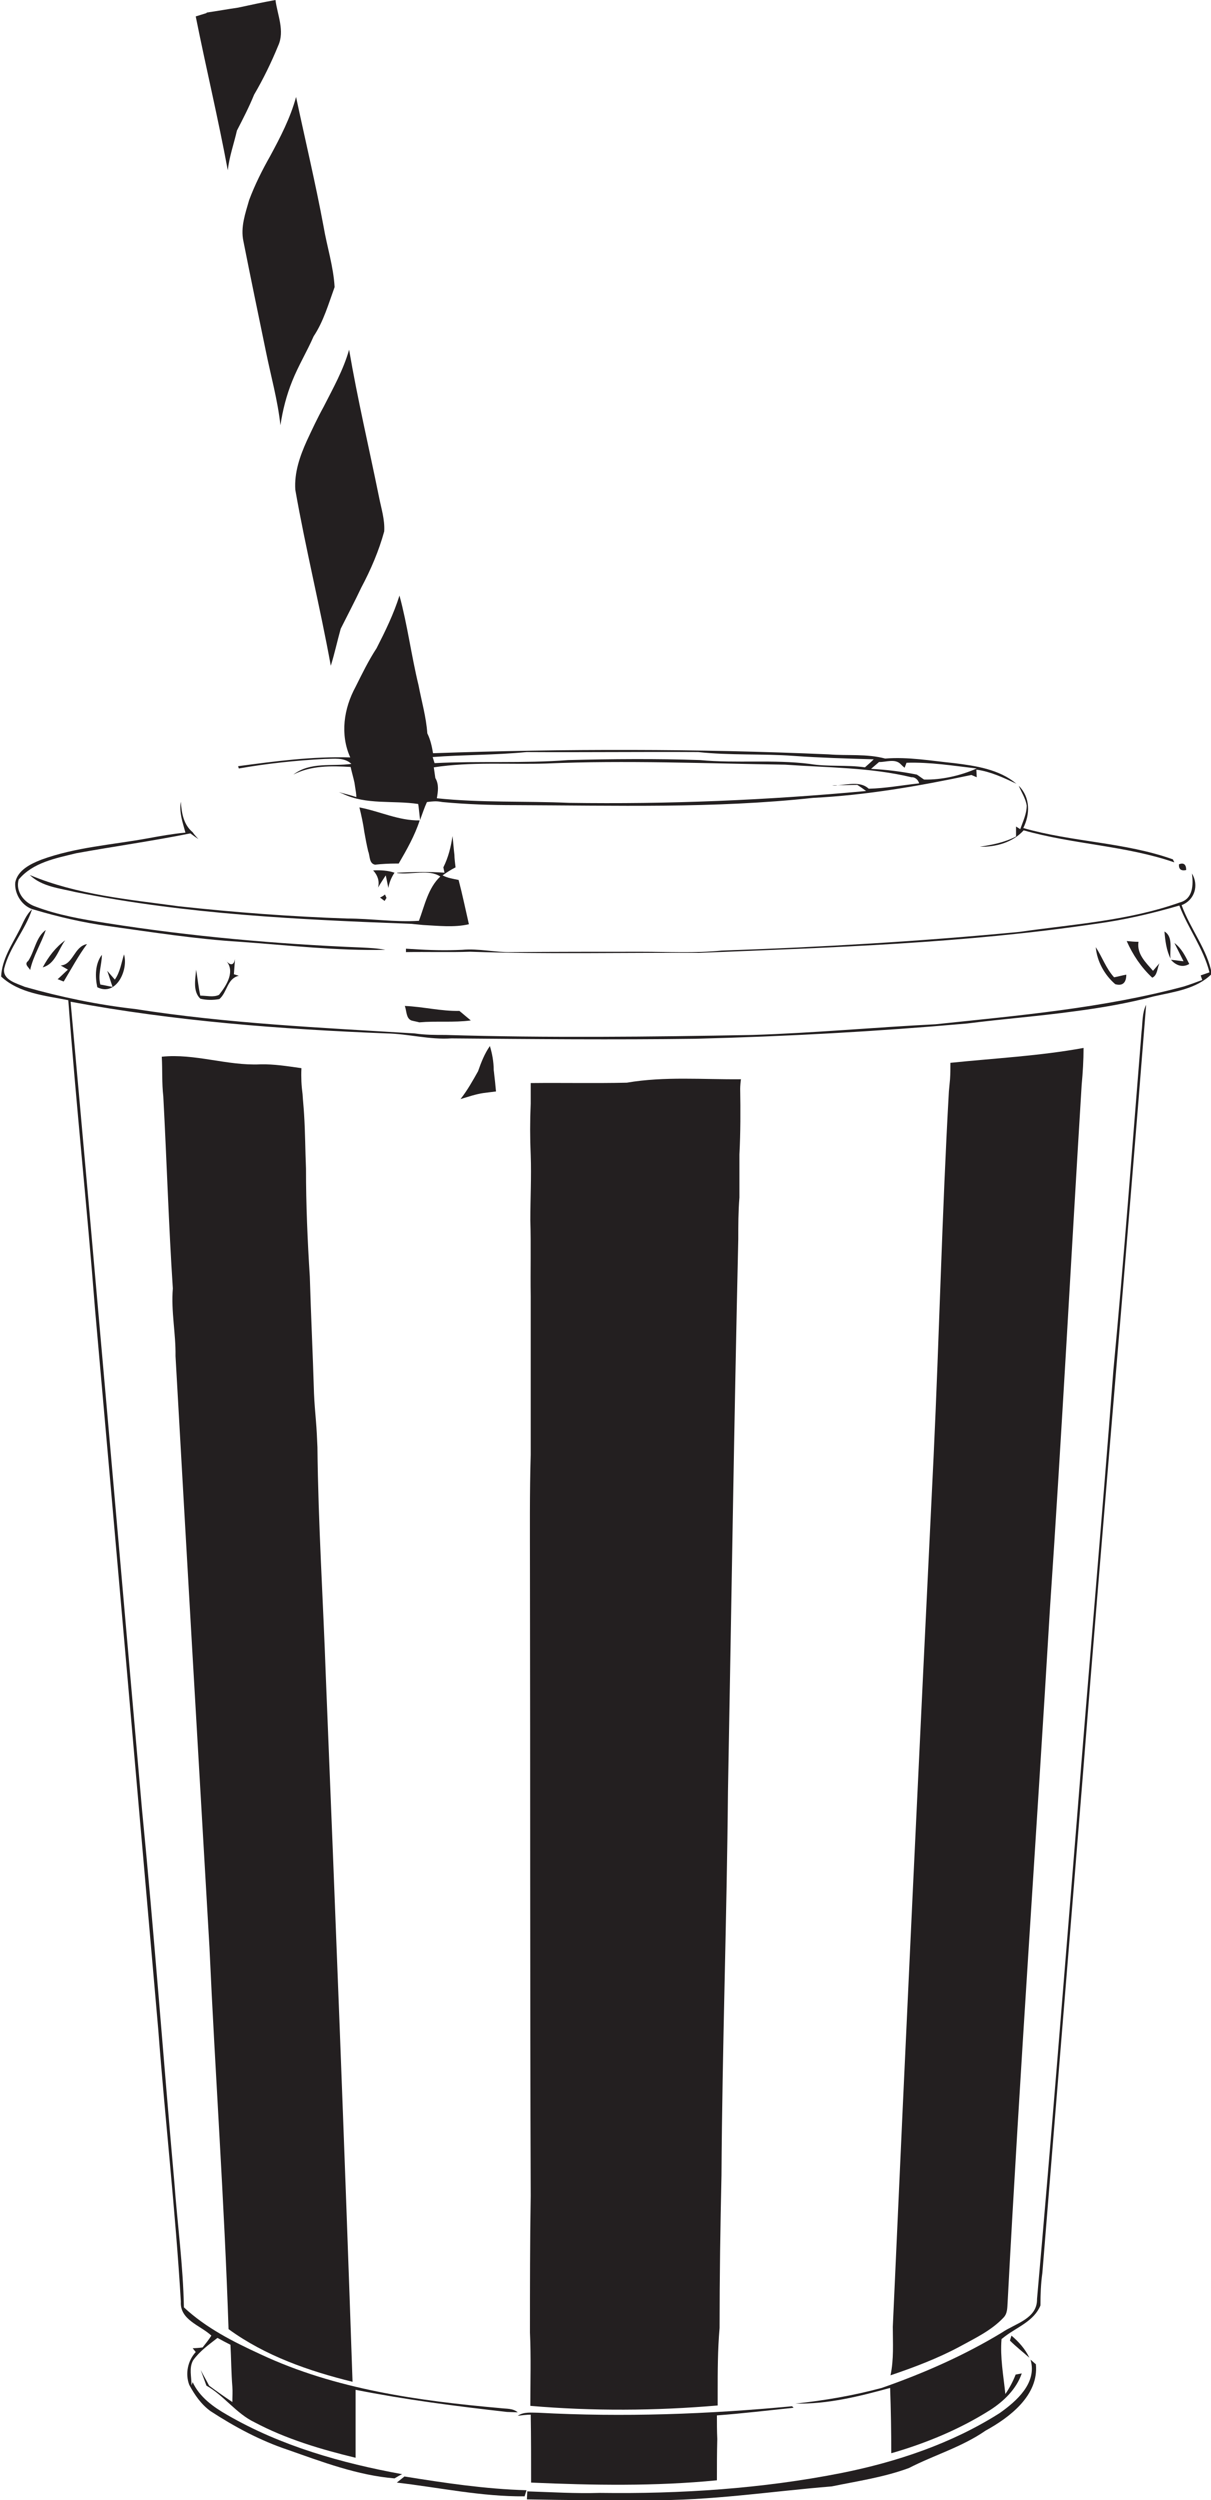 <?xml version="1.0" encoding="utf-8"?>
<!-- Generator: Adobe Illustrator 19.2.0, SVG Export Plug-In . SVG Version: 6.00 Build 0)  -->
<svg version="1.1" id="Layer_1" xmlns="http://www.w3.org/2000/svg" xmlns:xlink="http://www.w3.org/1999/xlink" x="0px" y="0px"
	 viewBox="0 0 317.4 654.9" enable-background="new 0 0 317.4 654.9" xml:space="preserve">
<g>
	<path fill="#231F20" d="M59.7,44.6c0.4-3.6,1.6-6.9,2.4-10.4c1.6-3.1,3.2-6.2,4.5-9.4c2.4-4.1,4.5-8.4,6.3-12.8
		c1.8-3.9-0.2-8.1-0.7-12c-3.3,0.6-6.6,1.3-9.8,2c-2.8,0.4-5.5,0.9-8.3,1.3l0.1,0.1c-0.7,0.2-2.2,0.7-2.9,0.9
		C54,17.8,57.2,31.1,59.7,44.6z"/>
	<path fill="#231F20" d="M46.9,237.4c-13.2-1.8-26.7-3-39.1-8.2c3.2,3.1,8,3.5,12.1,4.5c29,5.8,58.5,7.2,88,8.3
		c0.7,0.1,2.2,0.2,3,0.3c4,0.2,8.1,0.7,12-0.2c-0.9-3.9-1.7-7.8-2.7-11.6c-1.4-0.3-2.9-0.5-4.2-1.2c1.1-0.8,2.2-1.5,3.4-2.1
		c-0.1-0.8-0.3-2.4-0.3-3.3c-0.2-1.6-0.3-3.3-0.5-4.9c-0.4,2.8-1.1,5.6-2.4,8.2l0.3,1.4c-4.1-0.3-8.3-0.2-12.4,0l0,0.1
		c3.7,0.5,8.3-1.1,11.3,0.9c-3.2,3-4.1,7.6-5.6,11.6c-6.3,0.4-12.5-0.6-18.8-0.6C76.3,240.1,61.6,239,46.9,237.4z"/>
	<path fill="#231F20" d="M103.4,228.6c-1.8-0.6-3.7-0.7-5.6-0.6c1.2,1.3,1.7,2.8,1.3,4.5c0.6-1.1,1.3-2.1,2-3.2
		c0.2,0.8,0.5,2.5,0.7,3.3C102,231.2,102.6,229.8,103.4,228.6z"/>
	<path fill="#231F20" d="M7.4,251.7c-1.2,0.9,0.2,1.7,0.5,2.4c0.8-3.7,2.9-6.9,4.1-10.5C9.4,245.5,9.1,249.1,7.4,251.7z"/>
	<path fill="#231F20" d="M305.2,244c0.2,2.4,0.5,4.9,1.6,7.1C306.5,248.8,307.6,245.4,305.2,244z"/>
	<path fill="#231F20" d="M291.8,359.1c-3,39.4-6.5,78.7-9.6,118.1c-3.4,41.7-6.7,83.4-10.4,125c0.1,5.2-5.7,6.4-9.2,8.8
		c-9.9,6-20.6,10.7-31.5,14.5c-7.4,2-15,3.3-22.6,4.1c8.4,0.2,16.8-1.9,24.8-4.1c0.2,5.7,0.3,11.4,0.3,17.1l0.4-0.1
		c8.9-2.6,17.6-6.2,25.5-11.2c3.6-2.3,6.9-5.5,8.3-9.6c-0.4,0.1-1.2,0.2-1.6,0.3c-0.7,1.8-1.6,3.5-2.7,5.1c-0.5-4.8-1.4-9.6-1-14.4
		l0.9-0.7c3.3-2.5,7.6-4,9.3-8.1c0-2.9,0.1-5.7,0.5-8.5c3.5-43.4,7.1-86.8,10.6-130.2c5.3-67.4,11.3-134.7,16.6-202
		c-1.1,2.2-0.9,4.7-1.2,7C296.8,299.9,294.6,329.5,291.8,359.1z"/>
	<path fill="#231F20" d="M251.5,614.7c4-2.2,8.3-4.2,11.5-7.6c1.1-1.1,1-2.7,1.1-4.1c3.2-60.6,7.5-121.2,11.1-181.8
		c3.1-45.6,5.5-91.3,8.3-137c0.3-3.2,0.5-6.5,0.5-9.7c-11.5,2.1-23.3,2.7-34.9,3.9c0,1.4,0,2.8-0.1,4.3c-0.1,1.1-0.2,2.1-0.3,3.2
		c-1.8,31.8-2.5,63.7-4,95.5c-3.7,76-7.3,152.1-10.7,228.1c0,4.2,0.3,8.5-0.6,12.7C239.6,620.1,245.7,617.8,251.5,614.7z"/>
	<path fill="#231F20" d="M138.9,411.2c0.1,54.7,0,109.3,0.2,164c-0.2,11.9-0.2,23.8-0.2,35.8c0.3,6.4,0.1,12.8,0.1,19.2
		c16.3,1.4,32.8,1.3,49.1-0.1c0-0.8,0-2.4,0-3.2c0-5.7,0-11.4,0.5-17.1c0-13.3,0.2-26.6,0.5-40c0.2-33.5,1.4-67.1,1.7-100.6
		c0.9-48.2,1.6-96.4,2.7-144.6c0-3.6,0-7.3,0.3-10.9c0-3.8,0-7.6,0-11.3c0.3-5.8,0.3-11.5,0.2-17.2c0-0.6,0.1-1.9,0.2-2.5
		c-9.9,0.1-20-0.8-29.9,0.9c-8.4,0.2-16.8,0-25.2,0.1c0,0.9,0,2.8,0,3.8c0,0.4,0,1.2,0,1.6c-0.2,4.5-0.2,9,0,13.5
		c0.2,5.7-0.1,11.3-0.1,17c0.2,6.6,0,13.3,0.1,19.9c0,13.9,0,27.8,0,41.6C138.8,391.1,138.9,401.2,138.9,411.2z"/>
	<path fill="#231F20" d="M139.1,632.5c0.1,5.9,0.1,11.9,0.1,17.8c16.2,0.7,32.5,1,48.7-0.6c0-3.6,0-7.2,0.1-10.8
		c-0.1-2.1-0.1-4.2-0.1-6.2c6.7-0.5,13.4-1.3,20.1-2c-0.1-0.1-0.3-0.3-0.4-0.4c-22.1,2.1-44.3,2.9-66.5,1.7c-1.8,0-3.8-0.3-5.4,0.8
		C136.5,632.7,138.2,632.5,139.1,632.5z"/>
	<path fill="#231F20" d="M65.3,52.4c-1,3.5-2.3,7.1-1.5,10.8c1.9,9.6,3.9,19.2,5.9,28.9c1.3,6.4,3.1,12.8,3.8,19.3
		c0.6-4,1.6-7.9,3.1-11.6c1.6-4,3.9-7.8,5.6-11.7c2.6-3.9,3.9-8.5,5.5-12.9c-0.3-5.4-2-10.6-2.9-15.9c-2.1-11.3-4.8-22.6-7.2-33.9
		c-1.5,5.5-4.1,10.5-6.8,15.5C68.7,44.6,66.8,48.4,65.3,52.4z"/>
	<path fill="#231F20" d="M80.4,115.5c-1.8,4-3.3,8.3-3,12.8c2.7,15.4,6.5,30.7,9.3,46.1c1-3.2,1.7-6.5,2.6-9.7
		c1.8-3.6,3.7-7.2,5.4-10.8c2.5-4.7,4.6-9.6,6-14.7c0.2-3.1-0.8-6.1-1.4-9.2c-2.6-12.8-5.6-25.5-7.8-38.4c-1.5,5.3-4.2,10.1-6.7,15
		C83.2,109.5,81.8,112.5,80.4,115.5z"/>
	<path fill="#231F20" d="M93.2,179.9c-3.1,5.7-4.1,12.5-1.4,18.5c-9.9-0.3-19.7,1-29.4,2.3l0.2,0.6c7.4-1.3,14.9-2.1,22.5-2.5
		c2.4,0,5.1-0.5,7,1.3c-5.1,0.7-10.8-0.6-15.2,2.8c4.6-2.4,9.9-2.3,15-2c0.3,1.4,0.7,2.7,1,4.1l0.2,1.3c0.1,0.6,0.3,1.8,0.3,2.5
		c-1.5-0.5-3.1-0.9-4.6-1.3l1,0.4c6.2,3,13.2,1.7,19.8,2.7l0.1,0.6c0.1,0.9,0.3,2.7,0.4,3.6c0.6-1.6,1.1-3.2,1.8-4.7
		c0.6-0.1,1.7-0.2,2.3-0.2c0.5,0,1.3,0.1,1.8,0.2c6.3,0.6,12.7,0.8,19.1,0.8c26,0.1,52.1,0.9,78-1.9c14-0.7,27.8-3.1,41.5-6l1.4,0.6
		c0-0.5-0.1-1.5-0.1-2c3.7,0.5,7.1,2.1,10.5,3.7c-4.5-3.8-10.7-4.7-16.3-5.4c-6-0.6-12.1-1.7-18.1-1.2c-4.8-1.3-9.9-0.7-14.8-1.1
		c-34.5-1.5-69.1-1.5-103.7-0.3c-0.3-1.8-0.7-3.6-1.5-5.2c-0.3-4.3-1.5-8.4-2.3-12.6c-1.9-7.8-2.9-15.8-5-23.5
		c-1.5,4.8-3.7,9.3-6,13.8C96.6,173,94.9,176.5,93.2,179.9z M227.7,206.6c-2.2-2-5.3-1.1-8.1-0.9c1.7,0,3.4-0.1,5.1-0.1
		c0.8,0.5,1.5,1,2.3,1.6c-25.9,2.4-51.9,3.5-77.9,3.1c-11.5-0.5-23.1,0-34.6-1.2c0.3-1.8,0.6-3.6-0.4-5.3c-0.1-0.7-0.3-2.1-0.4-2.8
		c9.8-1.5,19.6-0.7,29.5-1c20.9-0.9,41.7,0,62.6,0.3c11.1,0.8,22.3,0.7,33.1,3.3c0.9-0.1,1.8,0.7,2,1.6
		C236.3,205.7,232,206.5,227.7,206.6z M236.1,200.2c0.2,0.2,0.7,0.7,1,0.9c0.1-0.3,0.4-1,0.5-1.3c6.2-0.2,12.3,0.8,18.4,1.5
		c-4.3,1.9-9.2,3-13.8,2.9c-0.5-0.3-1.4-1-1.9-1.3c-4-0.8-8-1.3-12-1.5c0.7-0.6,1.4-1.2,2.1-1.8
		C232.1,199.7,234.6,198.6,236.1,200.2z M138,197c15,0.1,30-0.1,45,0c8.3,0.9,16.7,0.4,25,1c7,0.5,14,0.7,21,0.9
		c-0.7,0.7-1.5,1.4-2.3,2.1c-4.8-0.7-9.7-0.1-14.5-0.9c-9.5-1.2-19.2-0.1-28.7-1c-11.5-0.4-23-0.3-34.6,0c-11.7,0.9-23.4,0.2-35,0.8
		l-0.5-1.6C121.5,197.7,129.8,197.8,138,197z"/>
	<path fill="#231F20" d="M219.5,205.7c-0.5,0-0.9,0-1.4,0C218.6,205.8,219.1,205.8,219.5,205.7z"/>
	<path fill="#231F20" d="M266.3,216.5c0,0.7,0,2,0,2.6c-3,1.6-6.3,2.2-9.5,2.7c4.2,0.1,8.6-1.1,11.5-4.3c13,3.7,26.8,4,39.5,8.4
		c-0.1-0.2-0.3-0.6-0.4-0.8c-12.6-4.5-26.3-4.5-39.2-8.2c1.8-3.6,1.9-8-1.2-11.1c0.7,1.7,1.8,3.3,2.1,5.2c0,2.2-1,4.2-1.7,6.2
		L266.3,216.5z"/>
	<path fill="#231F20" d="M9,238.3c6.4,1.9,12.9,3.4,19.5,4.3c11.5,1.6,22.9,3.4,34.4,4.1c12.7,0.9,25.4,2.4,38.1,2.1
		c-2-0.4-4.1-0.5-6.1-0.6c-22.4-0.9-44.8-2.9-67-6.4c-6.4-1-12.8-2.1-18.8-4.4c-2.8-1-5.1-3.9-4.2-7c3.7-4.5,9.8-5.6,15.1-6.9
		c9.9-1.8,20-3.2,29.9-5.2c0.5,0.4,1.5,1.1,2.1,1.5c-0.2-0.2-0.6-0.7-0.8-0.9c-0.2-0.2-0.5-0.6-0.7-0.9c-2.4-2-2.9-5-3.1-8
		c-0.5,2.8,0.5,5.5,1.2,8.1c-3.3,0.3-6.6,0.9-9.9,1.5c-9.3,1.7-18.9,2.3-27.9,5.6c-2.8,1.1-6.1,2.7-6.8,5.9
		C3.7,234.2,5.9,237.6,9,238.3z"/>
	<path fill="#231F20" d="M95.5,218c0.3,1.7,0.6,3.3,1,5c0.5,1.2,0.2,3.2,1.8,3.5c1.8-0.2,3.7-0.3,5.5-0.3l0.7,0
		c2.1-3.6,4.2-7.3,5.5-11.3c-5.5,0.1-10.5-2.4-15.8-3.4C94.7,213.5,95.2,215.8,95.5,218z"/>
	<path fill="#231F20" d="M310.9,227.9c0-1.5-0.7-2-1.9-1.5C308.9,227.7,309.6,228.2,310.9,227.9z"/>
	<path fill="#231F20" d="M309.7,237.1c3.4-1.3,4.6-5.2,2.7-8.3c0.4,3,0.3,6.7-3.2,7.6c-13.5,4.8-28,5.7-42,7.7
		c-26,2.5-52,4-78.1,4.9c-7,0.7-14,0.3-21,0.3c-11.3,0-22.7,0-34,0.1c-4.3,0.1-8.6-1-13-0.6c-4.3,0.2-8.6,0.1-12.9-0.2
		c-0.5,0-1.4-0.1-1.8-0.1c0,0.2,0,0.7,0,0.9c5.6-0.1,11.2,0.1,16.8-0.1c20,0.7,40,0.2,60,0.3c34.7-1.4,69.5-2.5,103.9-7.6
		c7.5-1,14.8-2.7,22-4.8c2.3,6,6.3,11.2,7.9,17.5c-0.6,0.2-1.7,0.6-2.3,0.8l0.4,1.2c-1.6,0.6-3.2,1.2-4.8,1.7
		c-21.3,5.7-43.3,7.6-65.1,9.9c-16,0.8-32,2.3-48,2.8c-26.8,0.5-53.6,0.8-80.4,0c-2.7,0-5.4,0-8.1-0.4c-24.5-1.5-49.1-2.6-73.3-6.4
		c-9.8-1.1-19.4-3.1-28.9-5.8c-2.1-0.9-5.9-1.8-5.4-4.8c1.4-5.6,5.5-10,7.3-15.5c-1.6,1.4-2.3,3.5-3.3,5.4c-2,3.9-4.6,7.7-4.8,12.2
		c4.7,4.4,11.6,5,17.6,6.2c2,27,4.9,53.9,7,80.9c5.6,63,11.1,126,16.6,189c1.8,23.7,4.5,47.3,5.9,71c-0.3,4.8,5.1,6.2,8,8.9
		c-0.7,1.1-1.5,2.1-2.3,3.1c-0.7,0.1-1.9,0.2-2.6,0.2l0.8,1c-2.1,2.3-2.8,5.7-1.7,8.6c1.4,2.6,3.1,5.1,5.6,6.9
		c6.3,4.1,13,7.7,20.2,10.1c9.1,3.2,18.3,6.7,28,7.5c0.5-0.3,1.5-0.9,2-1.1c-15.9-2.9-31.8-7.4-45.8-15.5c-3.7-2.1-7.3-4.7-9.1-8.6
		l-0.3,0.8c0-2.2-0.7-4.5,0.4-6.5c1.7-2.4,4.1-4.1,6.4-5.9c1.1,0.6,2.2,1.2,3.4,1.8c0.2,3.6,0.2,7.3,0.5,11c0.1,1.3,0,2.6,0,4
		c-2.1-1.4-4.1-2.8-6.1-4.3c-0.7-1.4-1.5-2.7-2.2-4.1c0.5,1.4,1,2.7,1.5,4.1c4.6,2.6,7.8,7.3,12.6,9.6c8.3,4.4,17.4,7.1,26.5,9.3
		c0-5.9,0-11.8,0-17.8c13.1,2.6,26.4,4.3,39.7,5.8c0.7,0,2.1,0.1,2.8,0.1c-1.3-1.1-3-0.9-4.5-1.1c-21.4-1.9-43.3-4.9-62.9-14.1
		c-7.2-3.3-14.3-6.9-20.1-12.3c-0.2-11-1.7-21.8-2.5-32.7c-2.9-32.6-5.3-65.3-8.5-97.9c-6.2-70.5-12.3-141-18.7-211.4
		c27.3,5.1,55.1,7.2,82.8,8.3c5.7,0.1,11.3,1.7,17,1.3c21.3,0.2,42.7,0.4,64,0.1c23.8-0.6,47.5-1.9,71.2-4
		c9.4-1.2,18.8-1.9,28.2-3.2c6.9-0.9,13.9-2.1,20.7-3.9c5.3-1.2,11.2-1.9,15.2-5.9C316.5,248.8,312,243.4,309.7,237.1z"/>
	<path fill="#231F20" d="M99.6,235.1c0.3,0.2,0.9,0.7,1.2,0.9l0.5-0.8l-0.4-0.9C100.6,234.6,99.9,235,99.6,235.1z"/>
	<path fill="#231F20" d="M17.1,246.3c-2.5,1.8-4.4,4.3-5.9,7.1C14.5,252.5,15.3,248.7,17.1,246.3z"/>
	<path fill="#231F20" d="M295.3,246.5c1.6,3.6,3.8,6.9,6.7,9.6c1.4-0.6,1.3-2.6,1.9-3.8c-0.4,0.5-1.3,1.5-1.7,2
		c-1.9-2.2-4.3-4.4-3.8-7.6C297.4,246.7,296.3,246.6,295.3,246.5z"/>
	<path fill="#231F20" d="M311.7,252.5c-1-2-2-4.1-3.9-5.5c0.8,1.6,1.6,3.2,2.4,4.8c-0.8-0.1-2.5-0.3-3.3-0.4
		C308.1,252.8,309.9,253.6,311.7,252.5z"/>
	<path fill="#231F20" d="M16.7,257.1c2-3.3,3.8-6.7,6.1-9.8c-3.4,0.6-3.6,5.4-6.9,5.6c0.5,0.3,1.4,0.8,1.9,1.1
		c-0.7,0.6-2,1.9-2.7,2.5C15.5,256.6,16.3,257,16.7,257.1z"/>
	<path fill="#231F20" d="M295.2,255.3c-1.1,0.2-2.1,0.5-3.2,0.7c-2.1-2.3-3.1-5.3-4.8-7.9c0.3,3.7,2.3,7.3,5.1,9.7
		C294.4,258.4,295.2,257.2,295.2,255.3z"/>
	<path fill="#231F20" d="M25.5,258.6c5,2.5,8.2-4.6,7-8.6c-0.7,2.2-1,4.6-2.4,6.6c-0.5-0.6-1.5-1.7-2-2.3c0.5,1.4,0.9,2.8,1.4,4.2
		c-0.8-0.1-2.4-0.5-3.2-0.6c-0.7-2.6,0.4-5.2,0.4-7.8C24.9,252.5,24.9,255.8,25.5,258.6z"/>
	<path fill="#231F20" d="M52.5,260.8c-0.5-2.2-0.7-4.5-1.1-6.8c-0.2,2.5-0.9,5.7,1.1,7.6c1.6,0.4,3.4,0.4,5,0.1
		c2.1-1.8,2-5.4,5.1-6.1c-0.3-0.1-1-0.3-1.3-0.4c0.1-1,0.2-3,0.3-4c-0.4,2.1-1.5,1.5-2.6,0.2c2.9,2.8,0.4,6.7-1.6,9.2
		C55.9,261.3,54.2,260.8,52.5,260.8z"/>
	<path fill="#231F20" d="M109.9,267.8c4.5-0.4,9,0.1,13.5-0.5c-1-0.8-2-1.7-3-2.5c-4.8,0.1-9.5-1.1-14.3-1.3
		c0.5,1.3,0.3,3.2,1.7,3.8C108.5,267.5,109.2,267.6,109.9,267.8z"/>
	<path fill="#231F20" d="M128.4,274c-1.4,2-2.3,4.3-3.1,6.6c-1.4,2.5-2.8,5-4.6,7.3c2-0.6,4-1.3,6.1-1.6c0.8-0.1,2.4-0.3,3.2-0.4
		c-0.1-0.8-0.2-2.3-0.3-3c-0.1-0.7-0.2-2-0.3-2.6C129.4,278.1,129,276,128.4,274z"/>
	<path fill="#231F20" d="M46,355.2c2.9,51.6,5.9,103.3,8.9,154.9c1.5,33.3,3.9,66.6,5,100c9.6,7,21.1,11,32.5,13.8
		c-2.1-61.6-4.5-123.1-7-184.7c-0.7-20-2-40.1-2.2-60.1c-0.1-2.3-0.2-4.7-0.4-7c-0.2-2.4-0.4-4.7-0.5-7.1
		c-0.3-10.2-0.8-20.4-1.1-30.6c-0.6-9.4-1-18.9-1-28.3c-0.2-4.7-0.2-9.5-0.5-14.2c-0.1-1.8-0.3-3.6-0.4-5.3
		c-0.3-2.2-0.4-4.4-0.3-6.6v-0.2c-3.6-0.5-7.2-1.1-10.8-1c-8.7,0.4-17.1-2.9-25.8-2c0.2,3.5,0,6.9,0.4,10.4
		c0.9,16.8,1.4,33.6,2.5,50.3C44.8,343.5,46.1,349.3,46,355.2z"/>
	<path fill="#231F20" d="M264.7,613.1c1.6,1.6,3.4,3,5.1,4.5c-1.1-2.3-2.8-4.2-4.7-5.8L264.7,613.1z"/>
	<path fill="#231F20" d="M270.1,618.1c1.8,6.1-3.7,10.9-8.1,14c-12.6,8-27,12.8-41.5,15.7c-20.8,4.1-42.1,5.5-63.3,5.2
		c-6.3,0.2-12.7-0.2-19-0.4l-0.1,2.1c10.6,0.2,21.3,0.3,31.9,0.2c16.1,0.2,32-2.3,48-3.6c6.8-1.4,13.7-2.4,20.2-4.8
		c6.6-3.4,13.9-5.5,20.1-9.8c6.4-3.5,14-9.3,13.2-17.4C271.1,619,270.5,618.4,270.1,618.1z"/>
	<path fill="#231F20" d="M104,650.3c11.2,1.3,22.2,3.7,33.5,3.6l0.5-1.6c-10.8-0.3-21.4-1.9-32-3.6
		C105.5,649.1,104.5,649.9,104,650.3z"/>
</g>
</svg>
